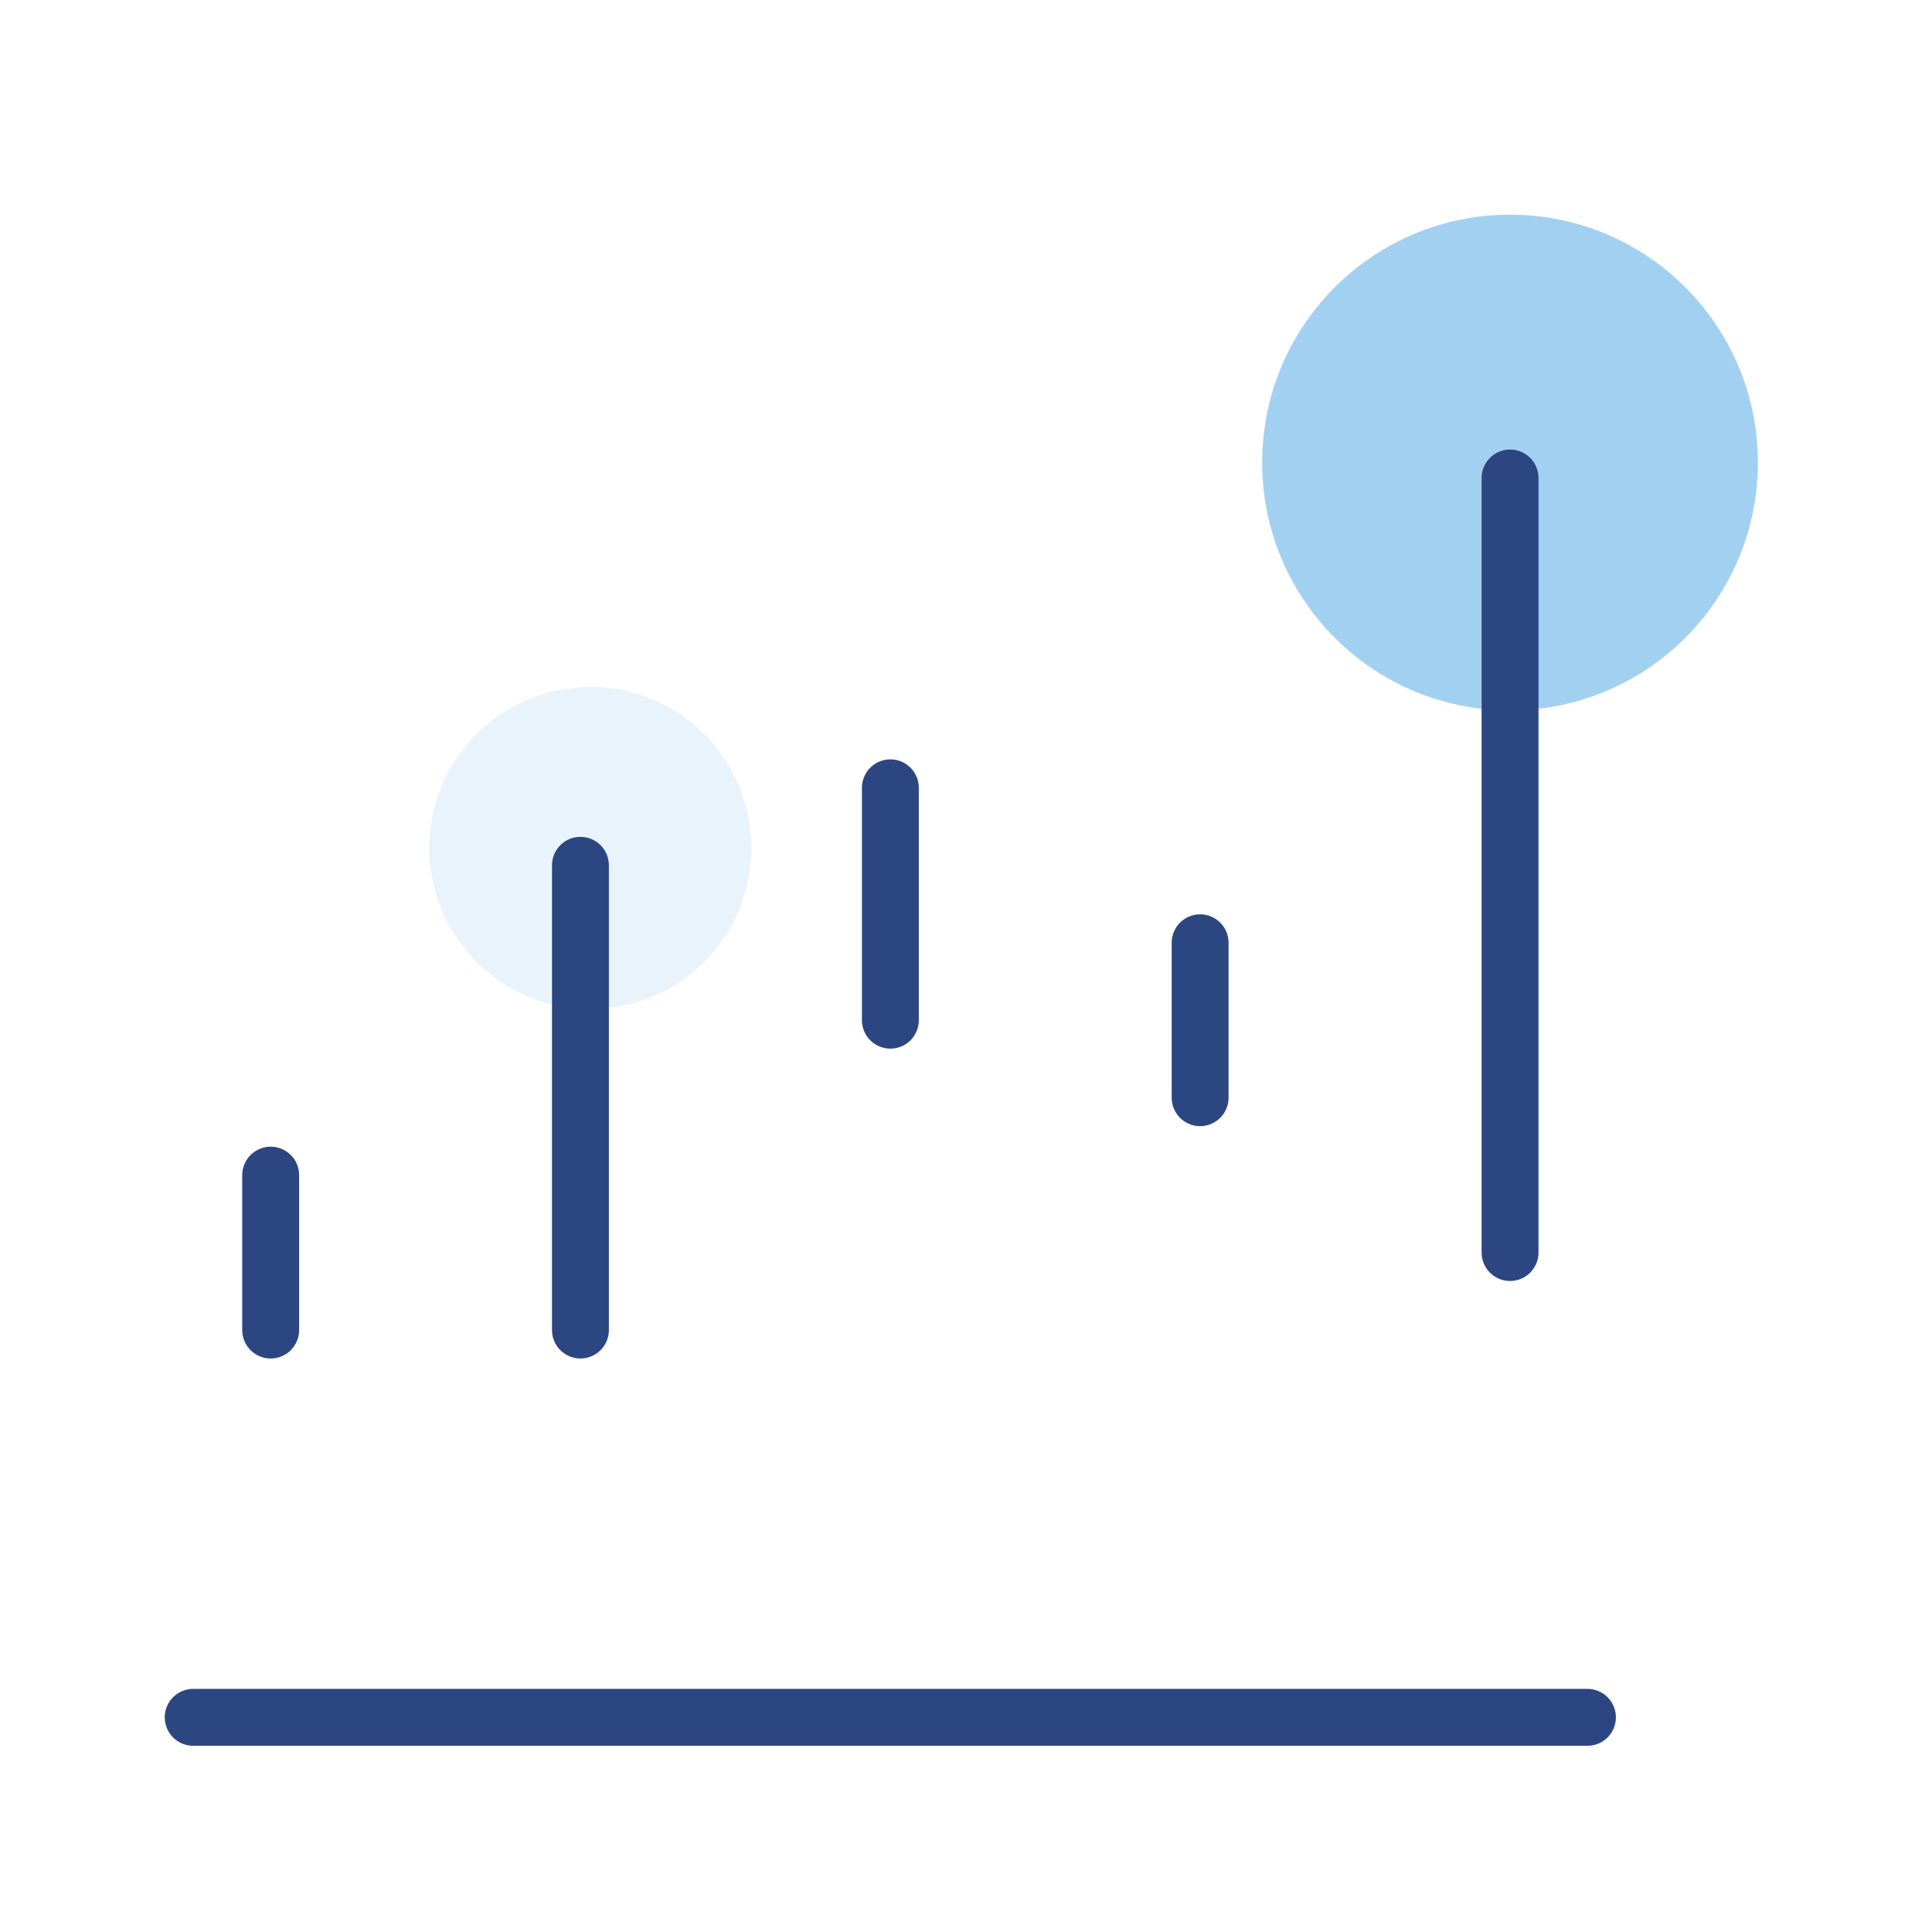 <svg xmlns="http://www.w3.org/2000/svg" width="90" height="90" viewBox="0 0 90 90" fill="none">
  <ellipse cx="70.343" cy="21.547" rx="11.546" ry="11.546" fill="#A2D0F1"/>
  <circle opacity="0.45" cx="27.5" cy="39.5" r="7.5" fill="#CCE6F9"/>
  <path d="M73.949 80H9" stroke="#2C4681" stroke-width="2.65" stroke-linecap="round"/>
  <path d="M12.609 61.959V54.742" stroke="#2C4681" stroke-width="2.65" stroke-linecap="round"/>
  <path d="M41.477 47.524V36.699" stroke="#2C4681" stroke-width="2.65" stroke-linecap="round"/>
  <path d="M27.039 61.958V40.309" stroke="#2C4681" stroke-width="2.65" stroke-linecap="round"/>
  <path d="M55.906 51.135V43.918" stroke="#2C4681" stroke-width="2.65" stroke-linecap="round"/>
  <path d="M70.344 58.348V22.266" stroke="#2C4681" stroke-width="2.65" stroke-linecap="round"/>
</svg>